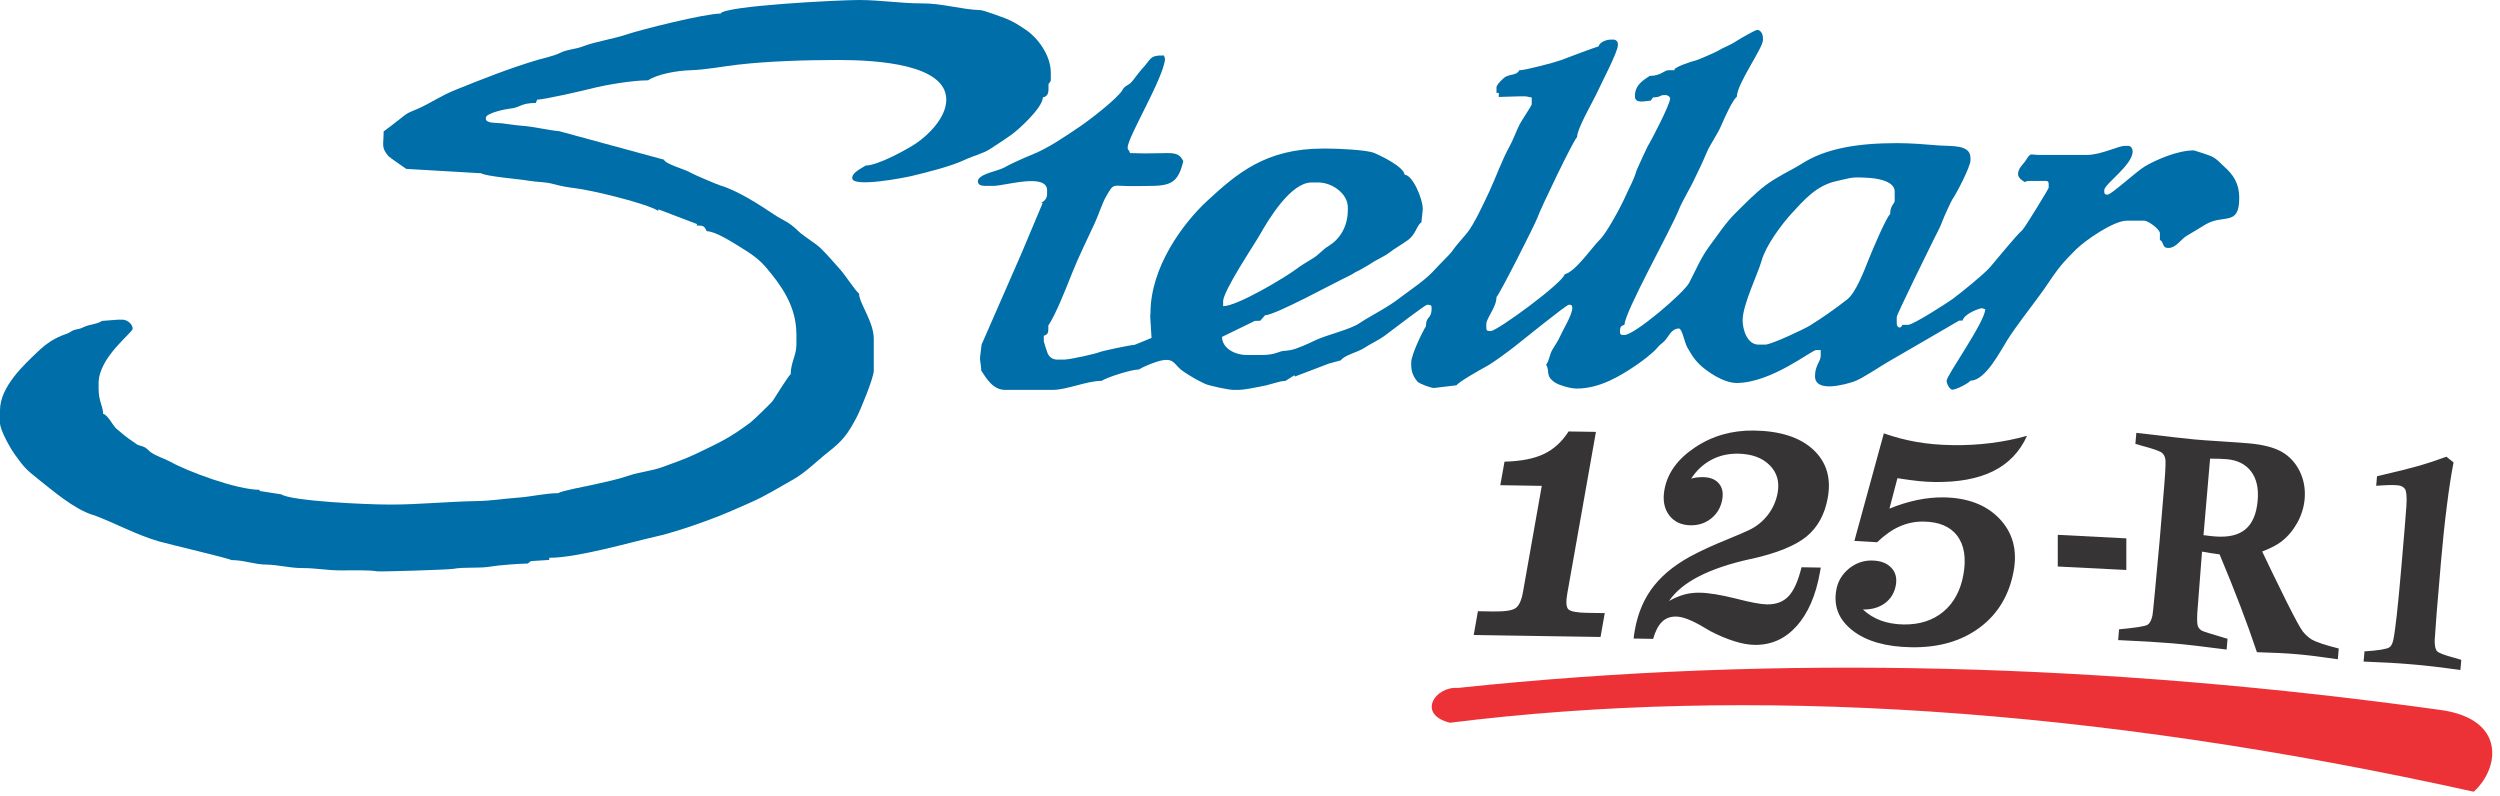 <svg width="179" height="57" viewBox="0 0 179 57" fill="none" xmlns="http://www.w3.org/2000/svg">
<path fill-rule="evenodd" clip-rule="evenodd" d="M87.571 21.599C87.571 20.826 89.787 17.55 90.223 16.778C90.842 15.688 92.416 13.065 93.907 13.065H94.396C95.374 13.065 96.505 13.855 96.505 14.851V15.016C96.505 16.271 95.893 17.149 95.126 17.615C94.673 17.886 94.455 18.228 93.989 18.505C93.683 18.693 93.093 19.047 92.805 19.271C92.056 19.837 88.597 21.923 87.577 21.923V21.599H87.571ZM124.775 22.895C124.775 21.834 125.877 19.571 126.136 18.652C126.449 17.55 127.58 16.047 128.287 15.275C129.136 14.356 130.044 13.277 131.499 12.965C132.589 12.729 132.536 12.647 133.874 12.741C134.623 12.794 135.66 13.03 135.66 13.713V14.362C135.66 14.615 135.336 14.674 135.336 15.334C135.076 15.505 134.045 17.956 133.839 18.469C133.485 19.347 132.896 20.939 132.259 21.439C131.417 22.099 130.509 22.736 129.584 23.313C129.207 23.549 126.826 24.675 126.396 24.675H125.907C125.135 24.675 124.769 23.673 124.769 22.889L124.775 22.895ZM119.901 5.027H119.495C119.124 5.027 118.935 5.434 118.116 5.434C117.627 5.764 117.061 6.088 117.061 6.895C117.061 7.467 117.815 7.219 118.187 7.207L118.363 6.972C118.923 6.972 118.799 6.807 119.177 6.807H119.259C119.418 6.807 119.583 6.948 119.583 7.048C119.583 7.461 118.234 10.066 117.974 10.472C117.933 10.537 117.191 12.152 117.179 12.199C116.955 12.965 116.701 13.325 116.424 13.967C116.106 14.704 115.057 16.66 114.562 17.143C113.961 17.733 112.806 19.459 112.022 19.642C111.963 20.202 107.208 23.702 106.742 23.702H106.659C106.471 23.702 106.418 23.643 106.418 23.461V23.219C106.418 22.771 107.149 22.005 107.149 21.268C107.331 21.145 109.912 16.059 110.078 15.588C110.29 14.963 112.682 9.977 112.918 9.818C112.918 9.199 114.097 7.196 114.38 6.571C114.621 6.029 115.841 3.713 115.841 3.241V3.159C115.841 2.97 115.705 2.835 115.517 2.835H115.352C114.975 2.835 114.533 3.035 114.456 3.324C114.368 3.324 112.087 4.178 111.781 4.302C111.392 4.449 109.229 5.033 108.775 5.033C108.64 5.363 108.186 5.316 107.838 5.475C107.655 5.563 107.149 6.064 107.149 6.247V6.653H107.314V6.942L108.858 6.895H109.099C109.382 6.895 109.412 6.954 109.671 6.978V7.467C109.671 7.561 108.94 8.639 108.816 8.887C108.539 9.429 108.368 9.971 108.074 10.502C107.532 11.48 107.125 12.653 106.642 13.696C106.259 14.515 105.534 16.088 105.021 16.707C104.774 17.002 104.125 17.727 103.96 18.004C103.872 18.151 103.041 18.958 102.817 19.212C102.075 20.055 101.173 20.614 100.271 21.298C99.806 21.652 99.428 21.899 98.904 22.206C98.609 22.382 97.649 22.924 97.425 23.084C96.724 23.602 95.003 23.956 94.107 24.398C93.736 24.581 92.852 24.981 92.421 25.064C91.862 25.17 91.974 25.052 91.467 25.246C91.19 25.352 90.789 25.417 90.418 25.417H89.281C88.397 25.417 87.513 24.934 87.495 24.121L89.846 22.977L90.235 22.966L90.577 22.571C91.314 22.571 95.692 20.161 96.659 19.719C96.924 19.595 96.871 19.554 97.342 19.347C97.348 19.347 98.049 18.941 98.061 18.929C98.515 18.605 99.069 18.398 99.487 18.08C99.882 17.774 100.366 17.509 100.796 17.196C101.397 16.76 101.415 16.159 101.774 15.912L101.868 15.022V14.939C101.868 14.25 101.167 12.553 100.566 12.505C100.519 11.963 98.933 11.174 98.385 10.95C97.837 10.726 95.804 10.637 94.962 10.637H94.72C90.636 10.637 88.556 12.423 86.44 14.379C84.713 15.976 82.374 19.112 82.374 22.418L82.356 22.665L82.45 24.197L81.236 24.692C80.965 24.692 78.897 25.134 78.743 25.205C78.484 25.329 76.587 25.747 76.198 25.747H75.708C75.355 25.747 75.143 25.57 75.013 25.305C74.966 25.205 74.736 24.474 74.736 24.445V24.038C75.09 23.944 75.06 23.75 75.06 23.308C75.608 22.488 76.321 20.662 76.734 19.624C77.211 18.41 77.854 17.131 78.402 15.935C78.655 15.387 78.908 14.568 79.203 14.055C79.792 13.024 79.627 13.348 81.154 13.325C83.499 13.289 84.265 13.507 84.725 11.533C84.489 11.085 84.265 10.961 83.588 10.961L81.961 10.985L80.906 10.961C80.812 10.62 80.741 10.82 80.741 10.555C80.741 9.818 83.305 5.61 83.417 4.22L83.34 3.972C82.256 3.948 82.444 4.243 81.737 4.968C81.625 5.086 81.254 5.581 81.13 5.74C80.788 6.188 80.582 6.058 80.37 6.441C80.046 7.025 78.001 8.604 77.359 9.034C76.28 9.759 75.066 10.614 73.823 11.103C73.357 11.285 72.284 11.769 71.884 12.004C71.477 12.24 70.016 12.458 70.016 12.983C70.016 13.23 70.251 13.307 70.505 13.307H71.153C71.949 13.307 74.972 12.358 74.972 13.631V13.873C74.972 14.232 74.783 14.379 74.565 14.521L74.648 14.556L73.104 18.222L70.281 24.675L70.175 25.565C70.145 25.83 70.257 26.136 70.257 26.537C70.611 27.061 71.076 27.916 71.966 27.916H75.378C76.38 27.916 77.818 27.268 78.873 27.268C79.239 27.026 80.983 26.454 81.555 26.454C81.879 26.236 82.774 25.871 83.252 25.794C84.13 25.653 84.077 26.166 84.737 26.602C85.302 26.973 85.638 27.179 86.287 27.486C86.546 27.61 87.972 27.916 88.29 27.916H88.615C89.151 27.916 89.834 27.745 90.382 27.651C90.925 27.556 91.632 27.268 92.033 27.274L92.681 26.867L92.71 26.961L95.156 26.03L96.005 25.8C96.252 25.429 97.213 25.217 97.655 24.928C98.232 24.551 98.651 24.404 99.222 23.979C99.57 23.72 102.039 21.823 102.181 21.823H102.263C102.452 21.823 102.505 21.881 102.505 22.064C102.505 22.901 102.098 22.577 102.098 23.361C101.845 23.744 101.043 25.405 101.043 25.959V26.125C101.043 26.655 101.226 26.997 101.479 27.315C101.603 27.468 102.452 27.78 102.67 27.78L104.29 27.586C104.461 27.327 105.976 26.478 106.377 26.26C106.942 25.954 107.921 25.217 108.433 24.822C108.875 24.48 112.146 21.817 112.335 21.817C112.523 21.817 112.576 21.875 112.576 22.058C112.576 22.547 111.887 23.649 111.692 24.103C111.574 24.38 111.333 24.728 111.156 25.028C110.926 25.423 110.967 25.724 110.702 26.119C111.003 26.596 110.602 26.908 111.362 27.403C111.645 27.586 112.441 27.822 112.894 27.822C114.55 27.822 116.024 26.902 117.055 26.213C117.515 25.906 118.346 25.288 118.664 24.899C118.959 24.539 119.065 24.616 119.383 24.156C119.571 23.885 119.795 23.52 120.208 23.52C120.444 23.52 120.609 24.527 120.809 24.869C121.092 25.352 121.269 25.683 121.652 26.06C122.17 26.572 123.39 27.427 124.351 27.421C126.838 27.409 129.714 25.064 130.038 25.064H130.362V25.47C130.362 25.901 129.955 26.148 129.955 26.932C129.955 28.14 132.083 27.545 132.766 27.309C133.326 27.12 134.682 26.189 135.289 25.848C135.789 25.57 140.268 22.954 140.274 22.954H140.516C140.628 22.53 141.429 22.17 141.895 22.064L142.142 22.141C142.142 23.025 139.378 26.885 139.378 27.256C139.378 27.521 139.626 27.904 139.785 27.904C140.05 27.904 140.958 27.445 141.082 27.256C142.172 27.256 143.238 25.105 143.745 24.315C144.411 23.272 145.378 22.058 146.132 21.015C146.556 20.438 146.857 19.937 147.305 19.341C147.735 18.764 148.159 18.351 148.654 17.851C149.226 17.279 151.294 15.8 152.29 15.8H153.51C153.834 15.8 154.648 16.43 154.648 16.695V17.184C154.942 17.302 154.801 17.75 155.213 17.75H155.296C155.785 17.75 156.192 17.102 156.551 16.896C157.052 16.607 157.423 16.365 157.918 16.071C159.227 15.305 160.329 16.236 160.329 14.179C160.329 13.083 159.857 12.464 159.25 11.928C158.914 11.627 158.791 11.421 158.354 11.197C158.254 11.144 157.129 10.767 157.082 10.767C155.897 10.767 154.365 11.45 153.587 11.904C153.009 12.24 151.165 13.937 150.906 13.937C150.717 13.937 150.664 13.878 150.664 13.696V13.613C150.664 13.189 152.697 11.816 152.697 10.849C152.697 10.661 152.591 10.443 152.373 10.443H152.131C151.689 10.443 150.416 11.091 149.45 11.091H145.955C145.348 11.091 145.425 10.891 145.048 11.48C144.853 11.786 144.494 12.034 144.494 12.47C144.494 12.741 144.794 12.935 144.983 13.036C145.095 12.977 145.118 12.953 145.307 12.953H146.444C146.633 12.953 146.686 13.012 146.686 13.195V13.437C146.686 13.519 144.947 16.36 144.788 16.489C144.399 16.802 142.926 18.628 142.484 19.135C142.042 19.642 140.398 20.974 139.803 21.41C139.414 21.693 136.98 23.26 136.62 23.26H136.214C136.078 23.602 135.807 23.425 135.807 23.178V22.689C135.807 22.524 138.182 17.691 138.459 17.137C138.671 16.713 138.96 16.189 139.107 15.752C139.16 15.588 139.714 14.385 139.773 14.303C140.033 13.949 141.087 11.951 141.087 11.474V11.309C141.087 10.325 139.72 10.484 138.813 10.413C137.834 10.337 136.903 10.248 135.807 10.248C133.026 10.248 130.704 10.625 129.001 11.727C128.671 11.94 128.052 12.264 127.698 12.458C127.315 12.67 126.738 13.018 126.402 13.277C125.606 13.89 124.958 14.568 124.251 15.269C123.549 15.959 123.025 16.784 122.424 17.585C121.787 18.434 121.44 19.3 120.945 20.249C120.567 20.974 117.031 23.985 116.312 23.985H116.23C116.041 23.985 115.988 23.926 115.988 23.744C115.988 23.414 116.065 23.325 116.312 23.255C116.336 22.317 119.648 16.43 120.22 14.98C120.408 14.497 120.95 13.578 121.239 12.995C121.61 12.228 121.87 11.704 122.217 10.885C122.477 10.272 122.948 9.682 123.266 8.928C123.449 8.492 124.068 7.125 124.357 6.93C124.357 6.005 126.225 3.453 126.225 2.87V2.705C126.225 2.422 126.048 2.139 125.818 2.139C125.683 2.139 124.569 2.782 124.386 2.905C123.797 3.294 123.431 3.371 122.954 3.666C122.801 3.76 121.575 4.29 121.422 4.326C121.139 4.39 119.966 4.773 119.884 4.98L119.901 5.027Z" fill="#006EA8"/>
<path fill-rule="evenodd" clip-rule="evenodd" d="M46.391 5.758C47.063 5.31 48.436 5.056 49.473 5.027C50.552 4.992 51.819 4.744 52.815 4.632C55.025 4.379 57.635 4.296 60.034 4.296C62.81 4.296 67.754 4.603 67.754 7.137C67.754 8.445 66.422 9.706 65.597 10.26C64.978 10.678 62.868 11.851 61.99 11.851C61.696 12.046 61.018 12.34 61.018 12.747C61.018 13.466 64.831 12.706 65.261 12.605C66.457 12.317 68.114 11.904 69.115 11.427C69.693 11.156 70.371 11.003 70.883 10.673C71.455 10.301 71.873 10.03 72.392 9.665C72.922 9.294 74.649 7.72 74.667 6.983C75.121 6.86 75.073 6.559 75.073 6.011C75.174 5.864 75.238 5.87 75.238 5.687V5.198C75.238 3.931 74.26 2.681 73.482 2.157C72.928 1.786 72.604 1.562 71.974 1.308C71.702 1.202 70.43 0.737 70.2 0.725C68.832 0.684 67.459 0.23 65.974 0.242C64.566 0.248 62.992 0 61.507 0C60.046 0 51.819 0.418 51.595 0.972C50.475 0.972 45.931 2.11 44.883 2.463C43.869 2.805 42.643 2.97 41.694 3.336C41.17 3.536 40.628 3.524 40.115 3.783C39.726 3.984 39.042 4.131 38.571 4.267C36.52 4.868 34.534 5.663 32.613 6.435C31.564 6.854 30.804 7.402 29.908 7.791C29.101 8.144 29.295 7.997 28.617 8.533C28.441 8.675 27.562 9.358 27.468 9.411C27.468 10.402 27.274 10.537 27.81 11.179C27.881 11.262 28.936 11.987 29.089 12.093L34.452 12.405C34.77 12.629 37.157 12.818 37.828 12.935C38.429 13.042 38.989 13.012 39.549 13.159C40.032 13.289 40.516 13.395 41.111 13.466C42.378 13.607 46.368 14.591 47.116 15.092L47.151 14.992L49.915 16.047L49.874 16.147C50.416 16.147 50.416 16.2 50.605 16.554C51.224 16.554 52.514 17.391 52.974 17.674C53.722 18.139 54.318 18.511 54.877 19.182C55.856 20.349 57.023 21.852 57.023 23.944V24.675C57.023 25.453 56.616 25.959 56.616 26.785C56.474 26.879 55.52 28.399 55.343 28.682C55.266 28.812 53.923 30.108 53.74 30.244C52.237 31.369 51.53 31.682 49.768 32.525C48.984 32.896 48.342 33.102 47.493 33.42C46.674 33.727 45.79 33.791 44.977 34.069C44.181 34.34 43.321 34.511 42.449 34.711C41.948 34.823 40.233 35.135 39.962 35.312C39.036 35.312 38.064 35.565 37.039 35.636C36.078 35.701 35.247 35.86 34.11 35.878C32.224 35.907 29.902 36.125 28.181 36.125H27.775C26.225 36.125 20.862 35.878 20.137 35.395L18.581 35.153L18.599 35.07C16.925 35.07 13.383 33.727 12.228 33.078C11.792 32.837 11.226 32.678 10.808 32.389C10.59 32.236 10.525 32.059 10.183 31.953C9.629 31.782 9.948 31.894 9.535 31.629C9.081 31.334 8.745 31.051 8.345 30.703C8.05 30.444 7.744 29.725 7.384 29.631C7.372 29.059 7.06 28.729 7.06 27.845V27.439C7.06 25.582 9.5 23.82 9.5 23.537C9.5 23.219 9.129 22.889 8.769 22.889H8.445L7.308 22.977C6.907 23.237 6.453 23.201 5.982 23.425C5.652 23.584 5.634 23.532 5.298 23.632C5.109 23.691 4.997 23.826 4.762 23.903C3.878 24.197 3.259 24.645 2.664 25.217C1.756 26.095 0 27.674 0 29.378V30.273C0 30.821 0.79 32.171 1.061 32.542C1.685 33.403 1.839 33.597 2.676 34.257C3.695 35.059 5.28 36.449 6.648 36.868C7.148 37.021 8.41 37.593 8.993 37.852C9.741 38.182 10.513 38.506 11.344 38.754C12.052 38.96 16.371 39.968 16.572 40.103C17.497 40.103 18.163 40.416 19.094 40.427C19.884 40.433 20.756 40.681 21.693 40.675C22.559 40.669 23.419 40.84 24.374 40.84C25.276 40.84 26.39 40.804 26.991 40.905C27.227 40.946 32.1 40.793 32.466 40.728C33.261 40.581 34.351 40.71 35.147 40.563C35.677 40.468 37.257 40.351 37.781 40.351L38.017 40.174L39.325 40.091V39.938C41.358 39.938 45.136 38.824 46.98 38.412C48.112 38.158 49.426 37.705 50.511 37.316C51.778 36.862 52.638 36.461 53.728 35.984C54.842 35.495 55.702 34.941 56.74 34.363C57.688 33.839 58.466 33.02 59.297 32.371C60.352 31.546 60.706 31.069 61.342 29.867C61.578 29.425 62.562 27.056 62.562 26.537V24.262C62.562 23.025 61.507 21.705 61.507 21.015C61.307 20.909 60.482 19.654 60.187 19.33C59.704 18.793 59.309 18.316 58.79 17.803C58.372 17.391 57.541 16.925 57.14 16.53C56.421 15.829 56.162 15.853 55.402 15.346C54.418 14.686 52.797 13.631 51.548 13.271C51.353 13.213 49.638 12.482 49.503 12.393C49.078 12.116 47.658 11.775 47.54 11.433L40.044 9.394C39.207 9.323 38.264 9.064 37.304 8.999C36.903 8.969 36.39 8.881 35.931 8.828C35.583 8.787 34.788 8.846 34.788 8.51V8.427C34.788 8.103 36.208 7.803 36.496 7.779C37.269 7.714 37.251 7.372 38.365 7.372L38.459 7.137C38.966 7.131 41.794 6.483 42.36 6.335C43.339 6.082 45.254 5.752 46.403 5.752L46.391 5.758Z" fill="#006EA8"/>
<path d="M105.518 45.472L105.818 43.763L106.903 43.781C107.728 43.792 108.27 43.716 108.511 43.545C108.759 43.374 108.936 42.997 109.042 42.407L110.391 34.788L107.421 34.74L107.722 33.055C108.894 33.025 109.837 32.843 110.539 32.507C111.246 32.171 111.835 31.635 112.312 30.892L114.269 30.922L112.218 42.496C112.112 43.085 112.136 43.462 112.289 43.621C112.442 43.781 112.902 43.869 113.662 43.881L114.9 43.898L114.599 45.607L105.512 45.466L105.518 45.472ZM116.968 45.743C116.974 45.666 116.98 45.584 116.992 45.495C117.003 45.413 117.027 45.283 117.056 45.101C117.28 43.851 117.74 42.79 118.453 41.907C119.16 41.028 120.168 40.256 121.476 39.608C122.024 39.331 122.714 39.013 123.557 38.671C124.399 38.323 124.953 38.088 125.207 37.964C125.755 37.711 126.203 37.345 126.574 36.874C126.939 36.396 127.175 35.866 127.281 35.282C127.423 34.481 127.228 33.821 126.698 33.297C126.167 32.772 125.419 32.501 124.452 32.483C123.745 32.471 123.097 32.619 122.531 32.925C121.954 33.232 121.47 33.68 121.087 34.269C121.217 34.233 121.353 34.204 121.488 34.186C121.63 34.169 121.777 34.163 121.93 34.163C122.431 34.169 122.814 34.316 123.062 34.605C123.315 34.894 123.398 35.277 123.315 35.754C123.215 36.314 122.961 36.762 122.537 37.109C122.119 37.451 121.618 37.622 121.04 37.61C120.374 37.599 119.862 37.357 119.508 36.886C119.154 36.408 119.042 35.807 119.172 35.076C119.384 33.88 120.109 32.872 121.353 32.041C122.59 31.21 124.005 30.804 125.596 30.827C127.452 30.857 128.861 31.305 129.815 32.183C130.77 33.061 131.124 34.21 130.87 35.63C130.658 36.827 130.151 37.752 129.35 38.412C128.548 39.072 127.222 39.608 125.384 40.021L125.307 40.032C122.343 40.687 120.41 41.688 119.502 43.032C119.862 42.826 120.221 42.678 120.581 42.572C120.94 42.472 121.323 42.431 121.712 42.437C122.354 42.449 123.209 42.59 124.276 42.855C125.336 43.132 126.079 43.268 126.509 43.274C127.169 43.285 127.688 43.091 128.065 42.684C128.442 42.284 128.749 41.594 128.99 40.616L130.369 40.639L130.31 40.964C130.016 42.631 129.456 43.916 128.637 44.83C127.817 45.743 126.816 46.191 125.625 46.173C125.195 46.167 124.712 46.079 124.187 45.914C123.657 45.749 123.085 45.513 122.461 45.189C122.331 45.112 122.148 45.006 121.907 44.865C121.105 44.393 120.475 44.152 120.009 44.146C119.596 44.14 119.261 44.264 119.001 44.523C118.736 44.776 118.524 45.183 118.365 45.743L116.962 45.719L116.968 45.743ZM133.398 43.651C133.77 43.998 134.2 44.258 134.683 44.435C135.166 44.611 135.697 44.7 136.292 44.712C137.441 44.729 138.39 44.423 139.144 43.798C139.898 43.168 140.376 42.284 140.582 41.134C140.788 39.956 140.641 39.036 140.146 38.37C139.645 37.705 138.844 37.363 137.742 37.345C137.14 37.333 136.563 37.451 136.015 37.693C135.473 37.929 134.936 38.312 134.4 38.824L132.774 38.73L134.883 31.028C135.632 31.293 136.41 31.499 137.211 31.64C138.019 31.782 138.879 31.859 139.792 31.87C140.741 31.888 141.655 31.835 142.545 31.723C143.434 31.611 144.301 31.44 145.138 31.204C144.613 32.354 143.8 33.202 142.704 33.739C141.607 34.281 140.193 34.54 138.472 34.511C138.16 34.505 137.8 34.487 137.388 34.446C136.981 34.404 136.475 34.334 135.856 34.239L135.284 36.42C135.962 36.137 136.628 35.937 137.27 35.801C137.912 35.666 138.537 35.607 139.15 35.612C140.883 35.636 142.22 36.149 143.163 37.139C144.106 38.129 144.448 39.367 144.183 40.852C143.876 42.578 143.069 43.94 141.767 44.918C140.458 45.902 138.82 46.373 136.858 46.344C135.048 46.315 133.646 45.92 132.656 45.154C131.666 44.388 131.271 43.421 131.477 42.248C131.583 41.635 131.884 41.129 132.373 40.722C132.862 40.321 133.422 40.121 134.041 40.133C134.63 40.144 135.084 40.309 135.402 40.633C135.72 40.958 135.832 41.376 135.744 41.889C135.644 42.443 135.39 42.867 134.966 43.185C134.542 43.498 134.017 43.651 133.398 43.639V43.651Z" fill="#373435"/>
<path fill-rule="evenodd" clip-rule="evenodd" d="M104.393 49.255C102.732 49.126 101.435 51.159 103.816 51.748C125.084 49.09 149.741 50.617 177.121 56.687C178.96 55.025 179.467 51.495 174.758 50.835C150.897 47.523 127.412 46.816 104.393 49.255Z" fill="#ED3237"/>
<path fill-rule="evenodd" clip-rule="evenodd" d="M152.892 31.776L152.963 30.992C155.308 31.269 156.699 31.428 157.123 31.464C157.577 31.505 158.231 31.552 159.086 31.605C159.946 31.658 160.577 31.705 160.983 31.741C162.02 31.829 162.816 32.035 163.37 32.348C163.924 32.666 164.354 33.126 164.655 33.733C164.955 34.34 165.073 35 165.014 35.713C164.961 36.32 164.784 36.891 164.484 37.434C164.183 37.97 163.806 38.424 163.352 38.771C163.058 39.007 162.598 39.243 161.973 39.49C162.374 40.351 162.969 41.559 163.747 43.138C164.325 44.287 164.702 44.983 164.884 45.218C165.073 45.448 165.279 45.637 165.503 45.778C165.851 45.979 166.505 46.197 167.454 46.432L167.389 47.204C166.216 47.028 165.256 46.91 164.507 46.845C163.724 46.774 162.751 46.727 161.596 46.698C160.918 44.664 160.028 42.331 158.921 39.691C158.52 39.644 158.101 39.573 157.665 39.496L157.329 43.851C157.3 44.388 157.312 44.723 157.377 44.859C157.441 44.995 157.542 45.095 157.671 45.165C157.766 45.218 158.367 45.407 159.492 45.737L159.427 46.509C157.813 46.297 156.51 46.144 155.532 46.061C154.566 45.979 153.275 45.902 151.66 45.831L151.725 45.059C152.927 44.947 153.611 44.841 153.77 44.729C153.929 44.623 154.047 44.399 154.118 44.057C154.153 43.869 154.324 42.089 154.63 38.706L154.89 35.589C155.019 34.127 155.072 33.243 155.049 32.937C155.025 32.719 154.943 32.548 154.801 32.424C154.66 32.306 154.177 32.13 153.346 31.912L152.886 31.776H152.892ZM157.783 38.318C158.131 38.365 158.39 38.394 158.555 38.406C159.528 38.488 160.27 38.323 160.771 37.899C161.278 37.475 161.567 36.791 161.649 35.842C161.726 34.953 161.567 34.251 161.166 33.739C160.771 33.232 160.193 32.943 159.439 32.878C159.133 32.855 158.732 32.837 158.243 32.837L157.771 38.318H157.783ZM170.135 34.782L170.194 34.098C171.579 33.78 172.587 33.526 173.223 33.344C173.86 33.161 174.508 32.943 175.162 32.701L175.675 33.108C175.504 33.986 175.345 35.017 175.198 36.202C175.044 37.392 174.903 38.73 174.773 40.233C174.508 43.274 174.361 45.142 174.325 45.825C174.314 46.214 174.367 46.474 174.484 46.615C174.608 46.757 175.038 46.916 175.775 47.11C175.875 47.134 176.023 47.181 176.229 47.246L176.164 47.976C174.856 47.788 173.707 47.652 172.722 47.57C171.703 47.481 170.542 47.417 169.234 47.369L169.298 46.639C170.294 46.574 170.89 46.474 171.078 46.35C171.202 46.267 171.296 46.096 171.355 45.843C171.497 45.201 171.691 43.474 171.933 40.651C172.133 38.341 172.257 36.868 172.298 36.225C172.339 35.583 172.304 35.182 172.198 35.017C172.092 34.858 171.909 34.764 171.662 34.746C171.332 34.717 170.819 34.729 170.141 34.782H170.135Z" fill="#373435"/>
<path fill-rule="evenodd" clip-rule="evenodd" d="M147.336 38.294L152.245 38.547V40.81L147.336 40.563V38.294Z" fill="#373435"/>
</svg>
